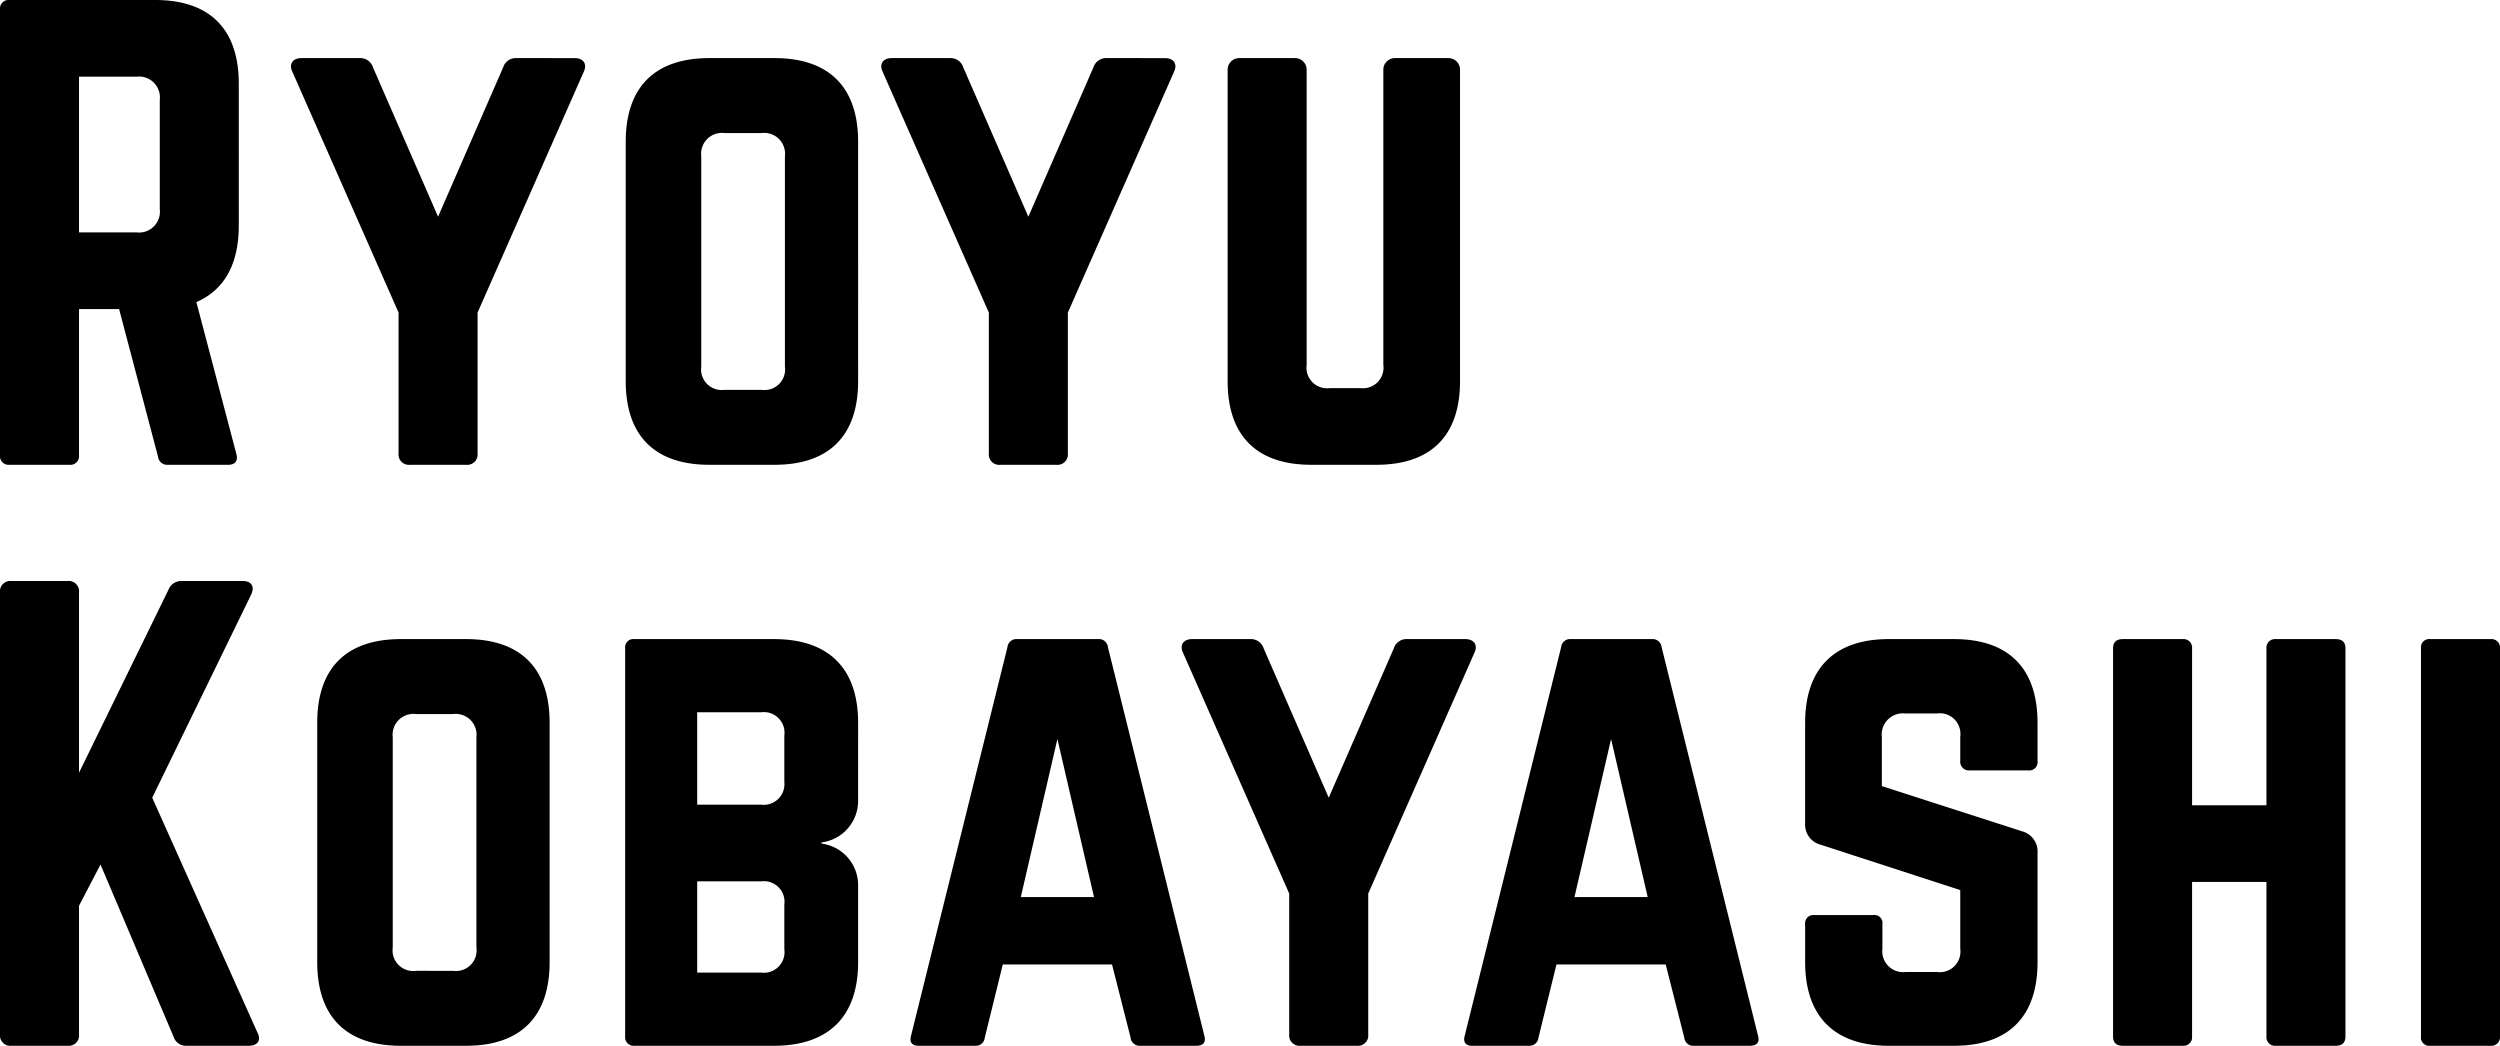 <svg xmlns="http://www.w3.org/2000/svg" width="172.12" height="72" viewBox="0 0 172.12 72"><path d="M16.44 5.76c0-3.76-2-5.76-5.76-5.76H.64A.589.589 0 000 .64v30.72a.589.589 0 00.64.64H4.8a.589.589 0 00.64-.64V21.28H8.2l2.68 10.16a.628.628 0 00.68.56h4.16c.44 0 .68-.24.56-.72L13.52 20.8c1.92-.84 2.92-2.6 2.92-5.28zM5.44 16V5.28H9.4a1.436 1.436 0 011.6 1.6v7.52A1.436 1.436 0 019.4 16zM35.56 4a.915.915 0 00-.92.64l-4.48 10.28-4.48-10.28a.915.915 0 00-.92-.64h-4c-.6 0-.88.4-.64.92l7.32 16.6v9.68a.718.718 0 00.8.8h3.84a.718.718 0 00.8-.8v-9.68l7.32-16.6c.24-.52-.04-.92-.64-.92zm7.52 22.24c0 3.76 2 5.76 5.76 5.76h4.48c3.76 0 5.76-2 5.76-5.76V9.76c0-3.76-2-5.76-5.76-5.76h-4.48c-3.76 0-5.76 2-5.76 5.76zm6.8.6a1.42 1.42 0 01-1.6-1.6V10.76a1.436 1.436 0 011.6-1.6h2.56a1.436 1.436 0 011.6 1.6v14.48a1.419 1.419 0 01-1.6 1.6zM76.2 4a.915.915 0 00-.92.64L70.8 14.92 66.32 4.64A.915.915 0 0065.4 4h-4c-.6 0-.88.4-.64.92l7.32 16.6v9.68a.718.718 0 00.8.8h3.84a.718.718 0 00.8-.8v-9.68l7.32-16.6c.24-.52-.04-.92-.64-.92zm19.84 0a.8.8 0 00-.8.8v20.32a1.419 1.419 0 01-1.6 1.6h-2.08a1.419 1.419 0 01-1.6-1.6V4.8a.8.8 0 00-.8-.8h-3.84a.8.8 0 00-.8.8v21.44c0 3.76 2 5.76 5.76 5.76h4.48c3.76 0 5.76-2 5.76-5.76V4.8a.8.8 0 00-.8-.8zM17.12 72c.64 0 .88-.4.6-.92l-7.24-16.16 6.8-13.96c.28-.56.04-.96-.56-.96h-4.2a.95.95 0 00-.92.6L5.44 53.2V40.8a.718.718 0 00-.8-.8H.8a.718.718 0 00-.8.8v30.4a.718.718 0 00.8.8h3.84a.718.718 0 00.8-.8v-8.84l1.48-2.84 5.04 11.88a.884.884 0 00.92.6zm4.72-5.76c0 3.76 2 5.76 5.76 5.76h4.48c3.76 0 5.76-2 5.76-5.76V49.76c0-3.76-2-5.76-5.76-5.76H27.6c-3.76 0-5.76 2-5.76 5.76zm6.8.6a1.42 1.42 0 01-1.6-1.6V50.76a1.436 1.436 0 011.6-1.6h2.56a1.436 1.436 0 011.6 1.6v14.48a1.42 1.42 0 01-1.6 1.6zm30.44-17.08c0-3.76-2.04-5.76-5.8-5.76h-9.6a.571.571 0 00-.64.64v26.72a.589.589 0 00.64.64h9.6c3.76 0 5.8-2 5.8-5.76v-5.32a2.885 2.885 0 00-2.52-2.84V58a2.885 2.885 0 002.52-2.84zM54 53.84a1.425 1.425 0 01-1.6 1.56H48v-6.36h4.4a1.419 1.419 0 011.6 1.6zm0 11.52a1.419 1.419 0 01-1.6 1.6H48v-6.28h4.4a1.419 1.419 0 011.6 1.6zM82.36 72c.48 0 .68-.24.56-.68l-6.64-26.76a.622.622 0 00-.68-.56h-5.56a.622.622 0 00-.68.56l-6.64 26.76c-.12.44.08.68.52.68h3.92a.615.615 0 00.64-.56l1.24-5.04h7.52l1.28 5.04a.615.615 0 00.64.56zm-7.04-10.24h-5.04l2.52-10.88zM96.88 44a.915.915 0 00-.92.64l-4.48 10.28L87 44.64a.915.915 0 00-.92-.64h-4c-.6 0-.88.4-.64.92l7.32 16.6v9.68a.718.718 0 00.8.8h3.84a.718.718 0 00.8-.8v-9.68l7.32-16.6c.24-.52-.04-.92-.64-.92zm23.6 28c.48 0 .68-.24.56-.68l-6.64-26.76a.622.622 0 00-.68-.56h-5.56a.622.622 0 00-.68.56l-6.64 26.76c-.12.44.08.68.52.68h3.92a.615.615 0 00.64-.56l1.24-5.04h7.52l1.28 5.04a.615.615 0 00.64.56zm-7.04-10.24h-5.04l2.52-10.88zM130.04 44c-3.72 0-5.76 2-5.76 5.76v6.92a1.426 1.426 0 001.08 1.48l9.6 3.12v4.04a1.419 1.419 0 01-1.6 1.6h-2.16a1.436 1.436 0 01-1.6-1.6v-1.68a.556.556 0 00-.64-.64h-4.04a.571.571 0 00-.64.64v2.6c0 3.76 2.04 5.76 5.76 5.76h4.48c3.76 0 5.76-2 5.76-5.76v-7.52a1.435 1.435 0 00-1.04-1.48l-9.68-3.12v-3.4a1.454 1.454 0 011.6-1.6h2.2a1.42 1.42 0 011.6 1.6v1.68a.589.589 0 00.64.64h4.04a.571.571 0 00.64-.64v-2.64c0-3.76-2-5.76-5.76-5.76zm26 11.44h-5.12v-10.8a.589.589 0 00-.64-.64h-4.12c-.48 0-.68.24-.68.64v26.72c0 .4.2.64.68.64h4.12a.589.589 0 00.64-.64V60.72h5.12v10.64a.589.589 0 00.64.64h4.12c.48 0 .68-.24.68-.64V44.64c0-.4-.2-.64-.68-.64h-4.12a.589.589 0 00-.64.64zM167.32 72a.571.571 0 01-.64-.64V44.64a.571.571 0 01.64-.64h4.16a.589.589 0 01.64.64v26.72a.589.589 0 01-.64.64z"/></svg>